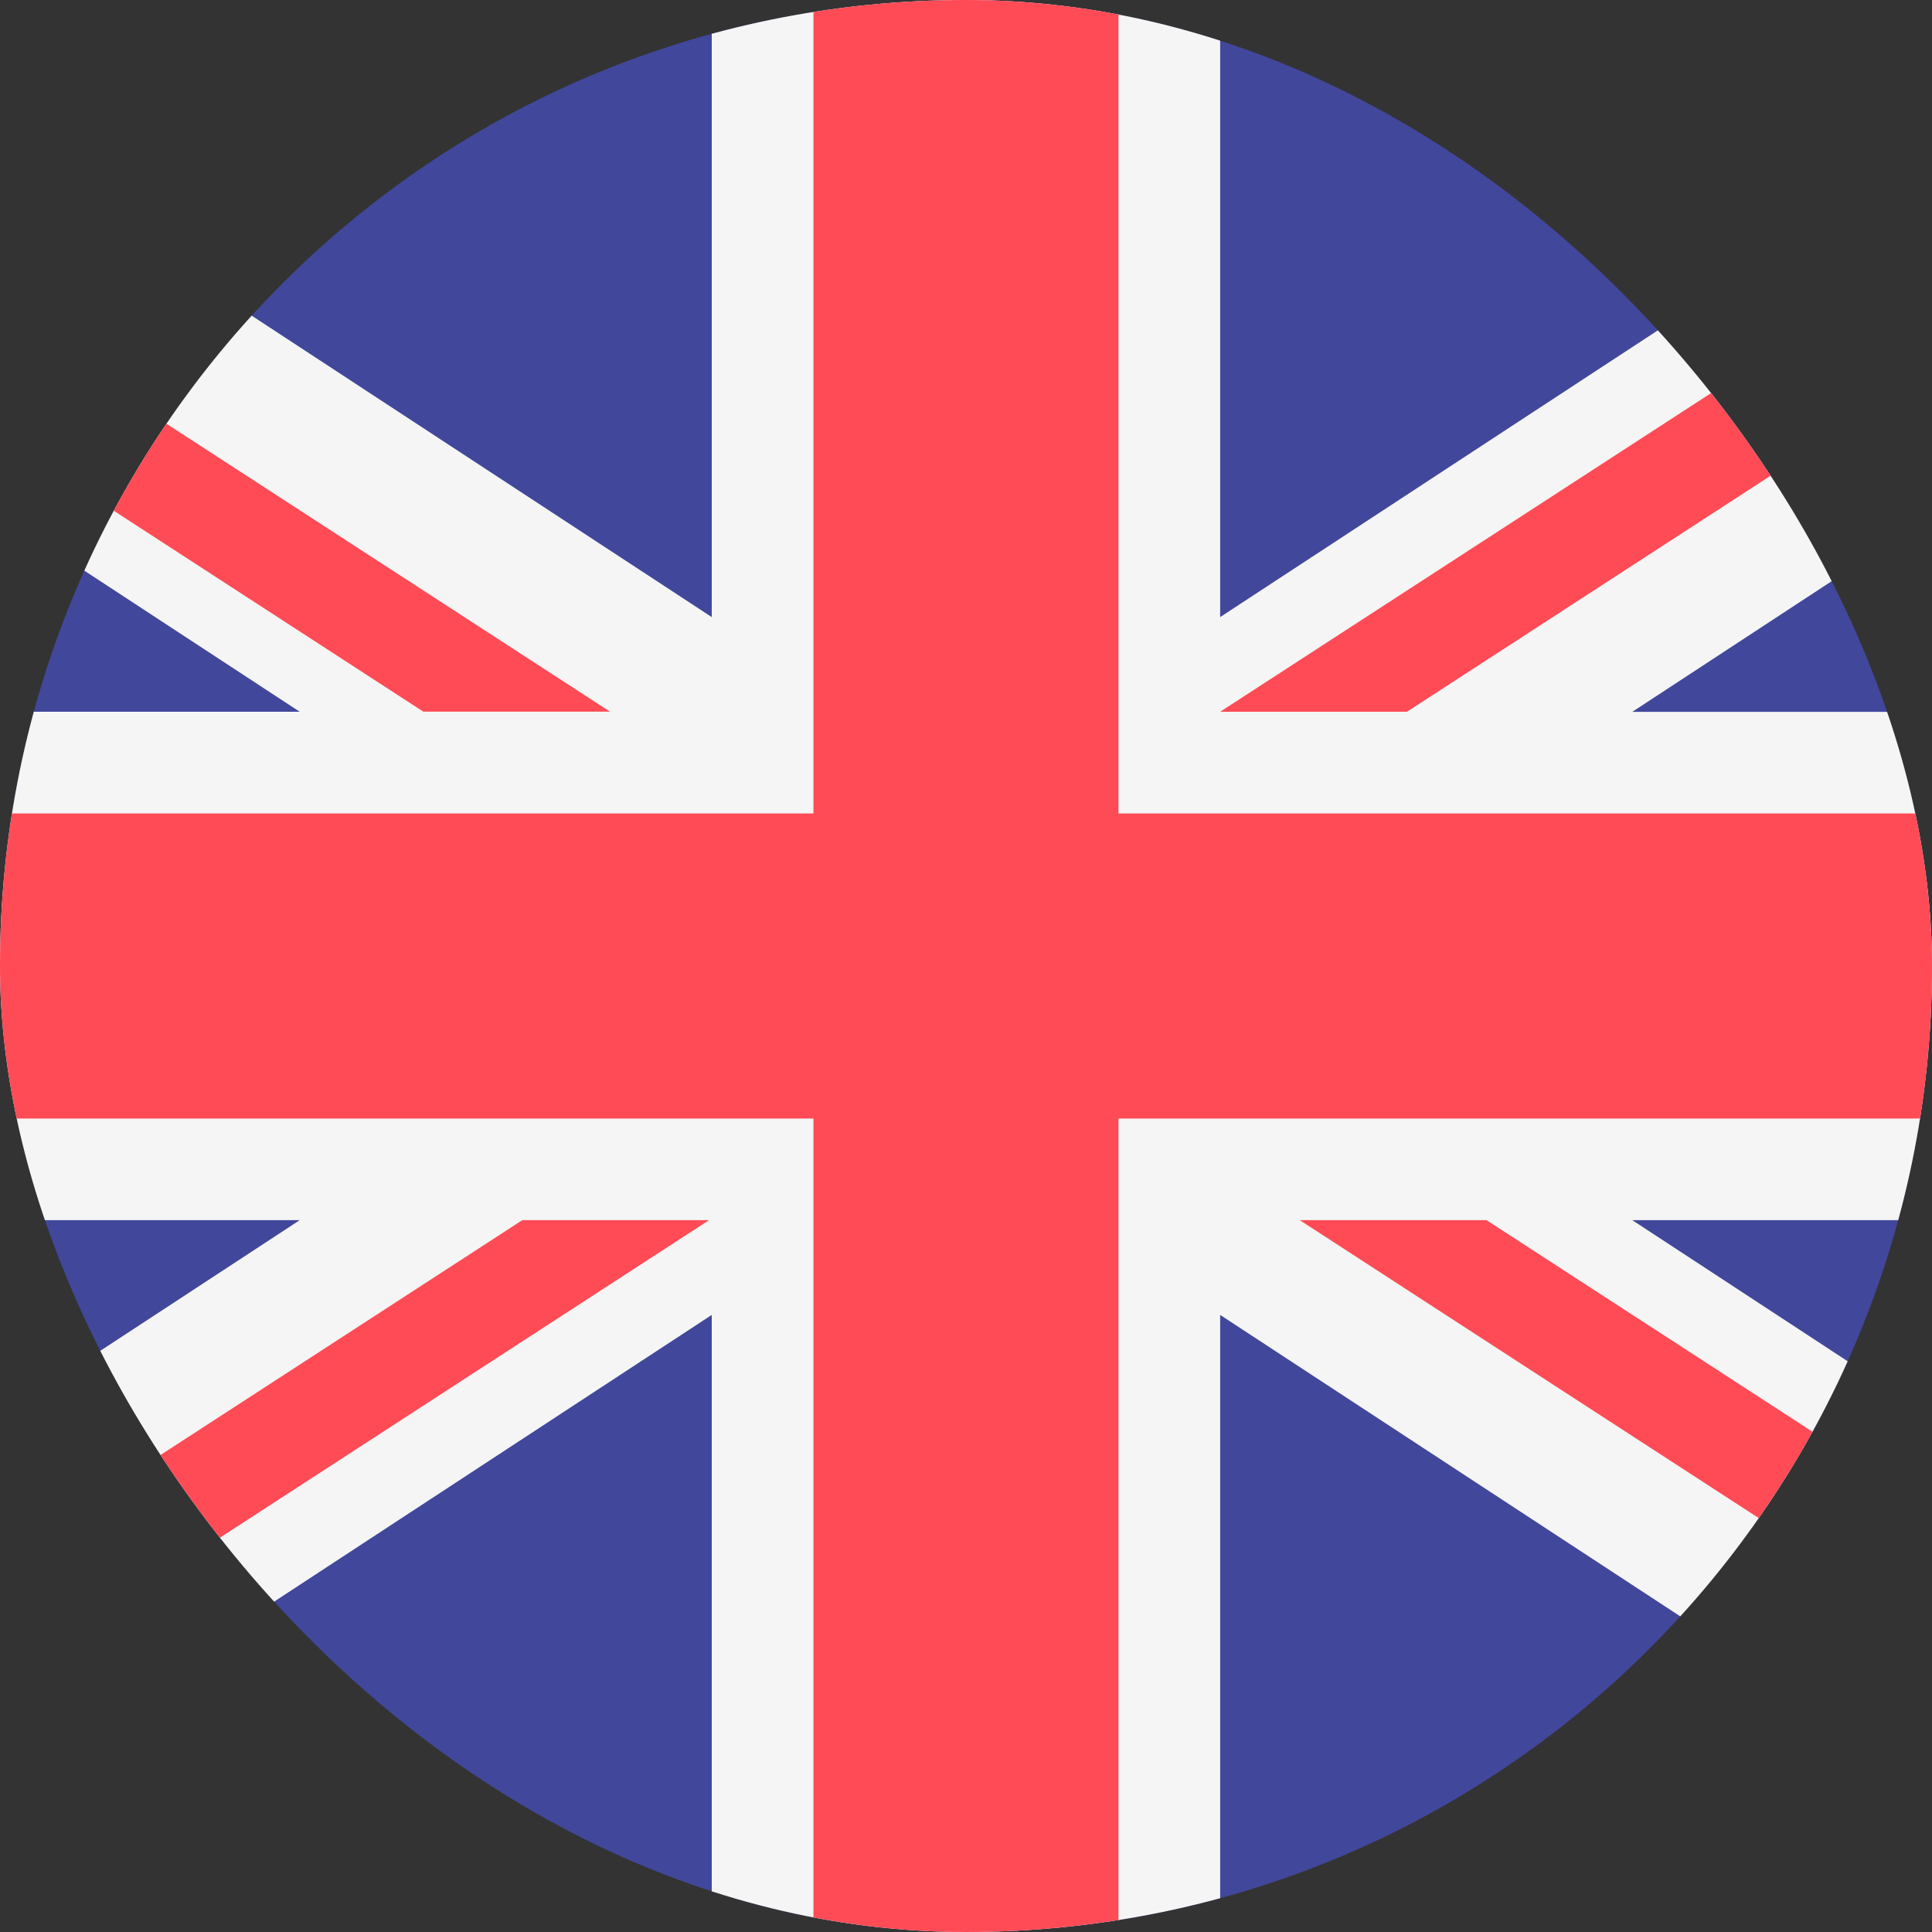<svg width="25" height="25" viewBox="0 0 25 25" fill="none" xmlns="http://www.w3.org/2000/svg">
<rect x="0" y="0" width="25" height="25" fill="#333333" stroke="none"/>
<g clip-path="url(#clip0_6475_12554)">
<path d="M30.921 25H-5.921C-6.285 25 -6.579 24.705 -6.579 24.342V0.658C-6.579 0.295 -6.285 0 -5.921 0H30.921C31.284 0 31.579 0.295 31.579 0.658V24.342C31.579 24.705 31.284 25 30.921 25Z" fill="#41479B"/>
<path d="M31.579 0.658C31.579 0.295 31.284 0 30.921 0H27.977L15.789 7.985V0H9.21V7.985L-2.978 0H-5.921C-6.285 0 -6.579 0.295 -6.579 0.658V2.359L3.878 9.21H-6.579V15.789H3.878L-6.579 22.64V24.342C-6.579 24.705 -6.285 25 -5.921 25H-2.978L9.21 17.015V25H15.789V17.015L27.977 25H30.921C31.284 25 31.579 24.705 31.579 24.342V22.64L21.122 15.789H31.579V9.211H21.122L31.579 2.359V0.658Z" fill="#F5F5F5"/>
<path d="M31.579 10.526H14.473V0H10.526V10.526H-6.579V14.474H10.526V25H14.473V14.474H31.579V10.526Z" fill="#FF4B55"/>
<path d="M6.758 15.789L-6.56 24.434C-6.513 24.752 -6.251 25 -5.92 25H-5.014L9.175 15.789H6.758V15.789Z" fill="#FF4B55"/>
<path d="M19.236 15.789H16.819L30.988 24.986C31.318 24.951 31.579 24.681 31.579 24.342V23.801L19.236 15.789Z" fill="#FF4B55"/>
<path d="M-6.579 1.383L5.478 9.209H7.894L-6.196 0.063C-6.421 0.167 -6.579 0.392 -6.579 0.656V1.383Z" fill="#FF4B55"/>
<path d="M18.206 9.21L31.556 0.545C31.5 0.238 31.244 0 30.921 0H29.978L15.789 9.21H18.206Z" fill="#FF4B55"/>
</g>
<defs>
<clipPath id="clip0_6475_12554">
<rect width="25" height="25" rx="12.5" fill="white"/>
</clipPath>
</defs>
</svg>
